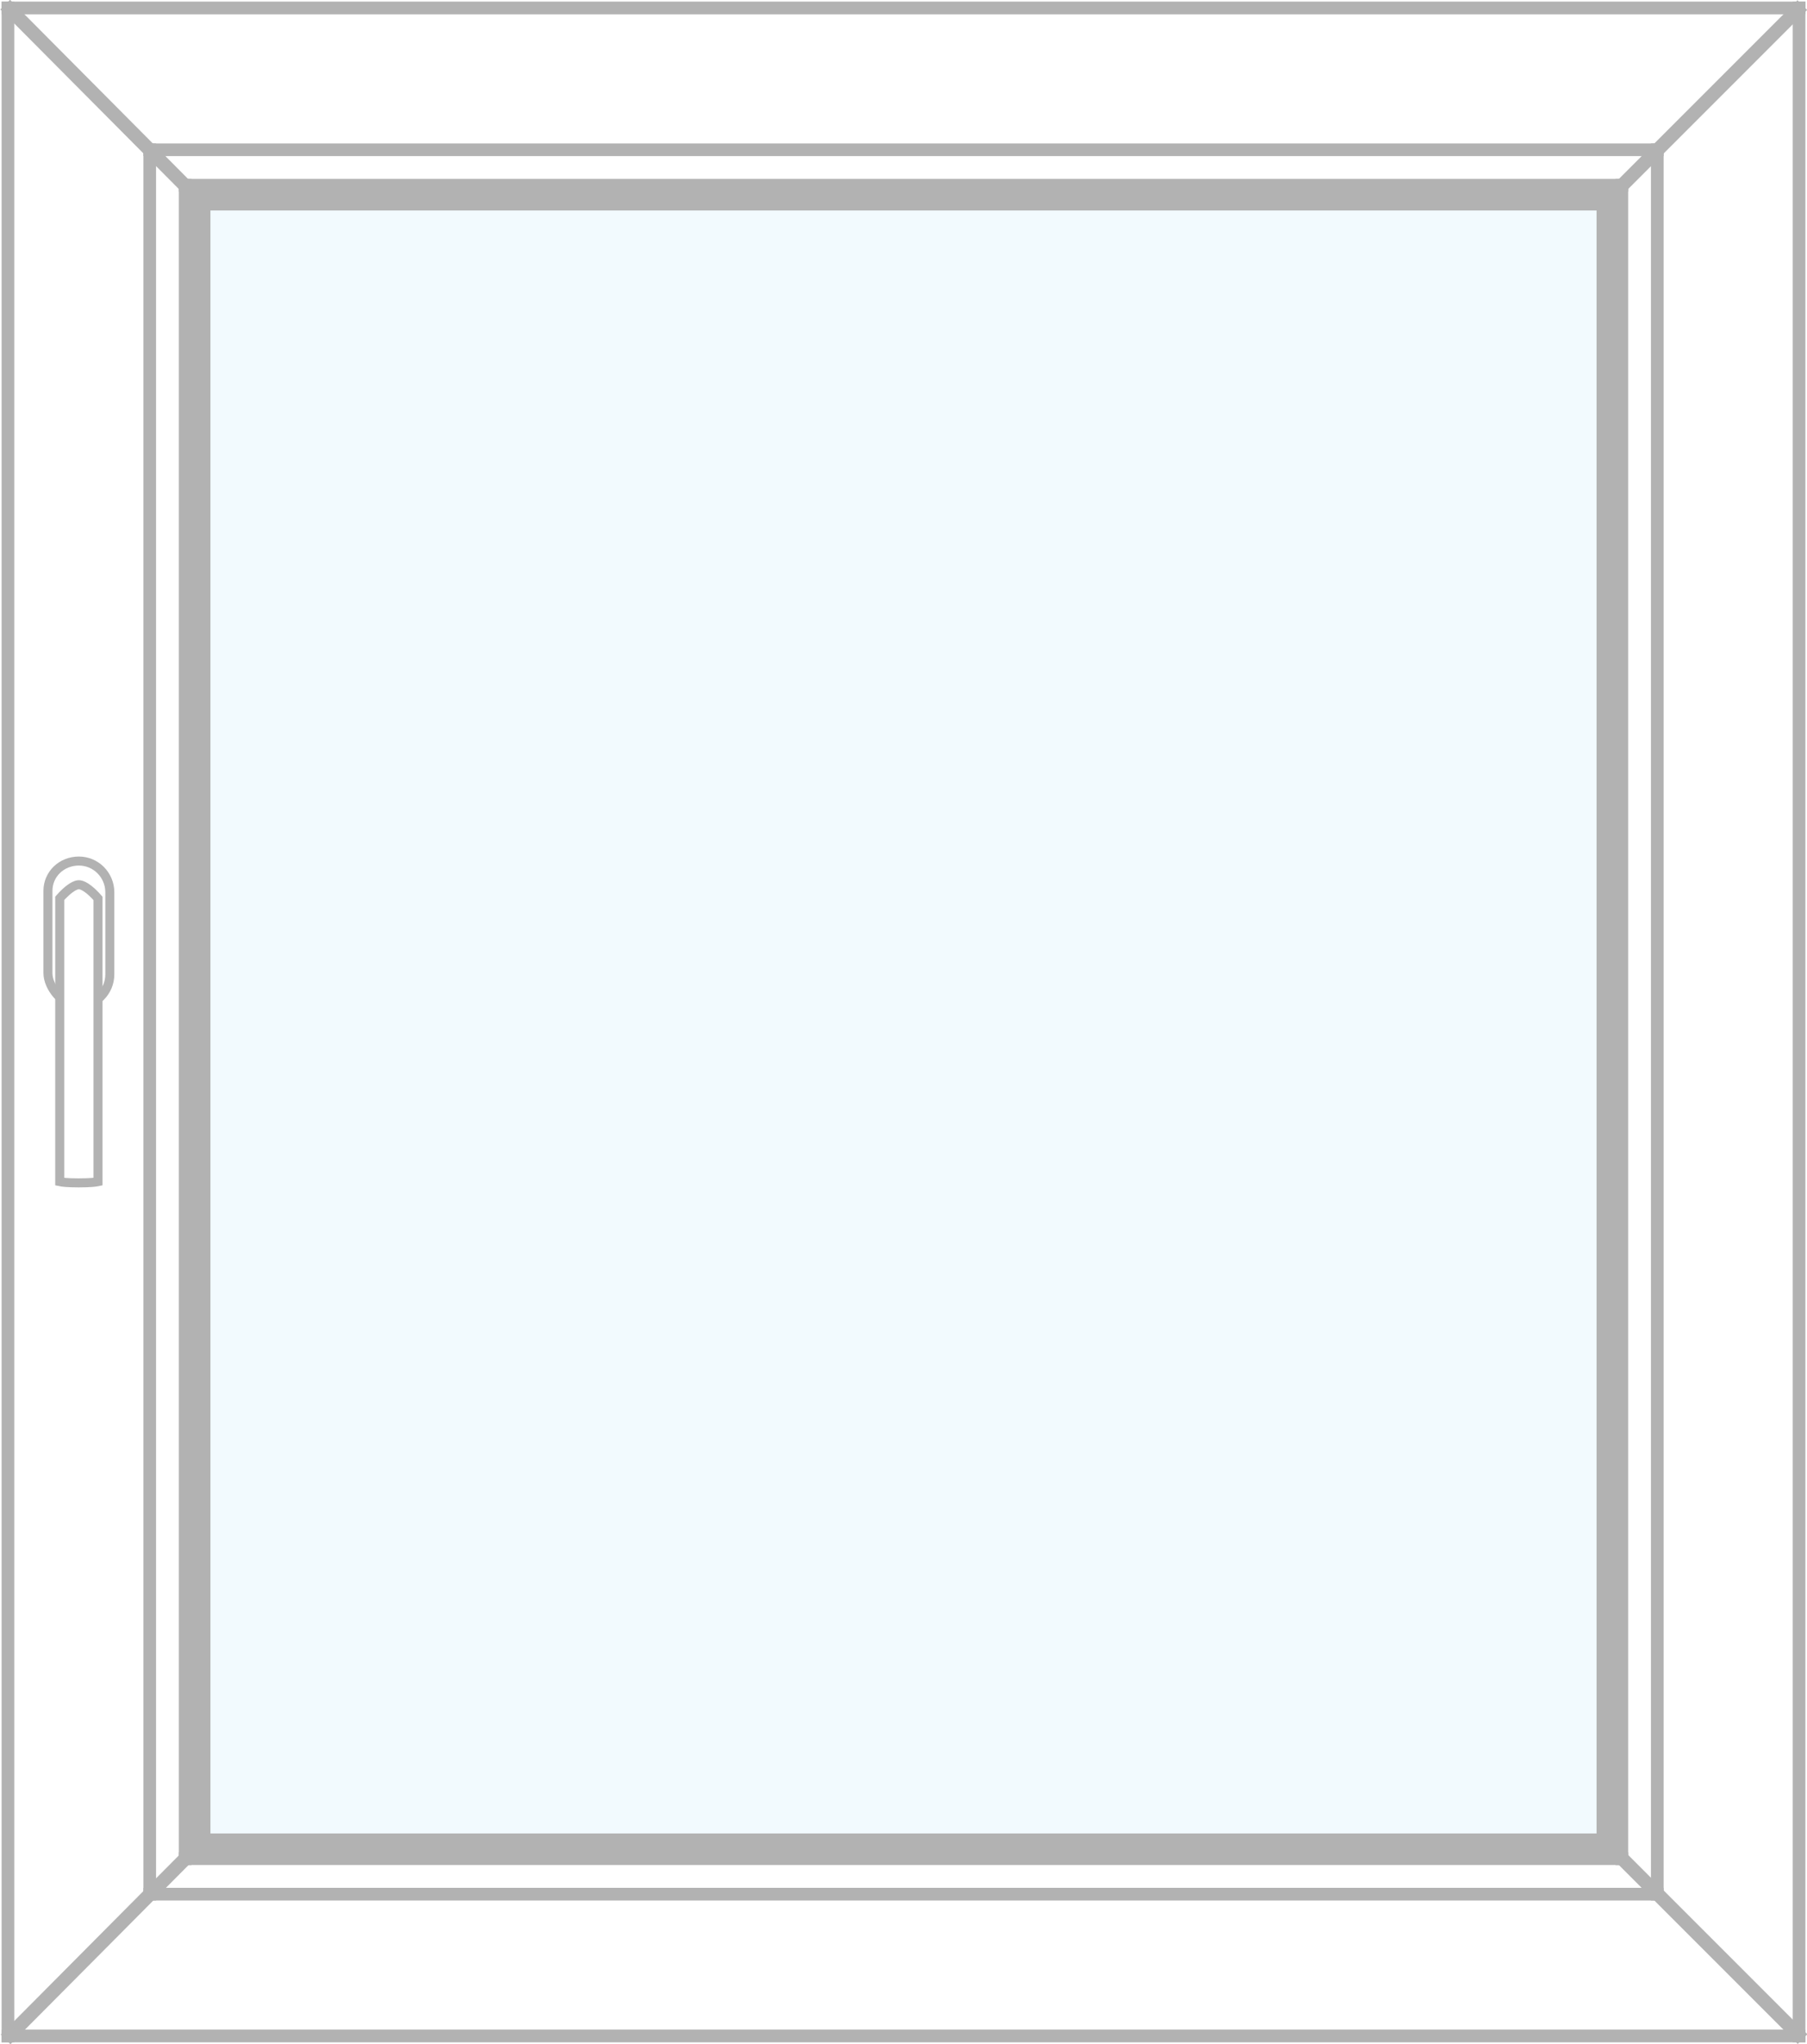 <?xml version="1.0" encoding="utf-8"?>
<!-- Generator: Adobe Illustrator 16.0.0, SVG Export Plug-In . SVG Version: 6.00 Build 0)  -->
<!DOCTYPE svg PUBLIC "-//W3C//DTD SVG 1.1//EN" "http://www.w3.org/Graphics/SVG/1.1/DTD/svg11.dtd">
<svg version="1.1" id="Ebene_1" xmlns="http://www.w3.org/2000/svg" xmlns:xlink="http://www.w3.org/1999/xlink" x="0px" y="0px"
	 width="50.137px" height="56.693px" viewBox="0 0 50.137 56.693" enable-background="new 0 0 50.137 56.693" xml:space="preserve">
<rect x="0" fill="#FFFFFF" width="50.138" height="56.693"/>
<g>
	<g>
		<defs>
			<rect id="SVGID_1_" x="0" width="50.137" height="56.693"/>
		</defs>
		<clipPath id="SVGID_2_">
			<use xlink:href="#SVGID_1_"  overflow="visible"/>
		</clipPath>
		<g opacity="0.3" clip-path="url(#SVGID_2_)">
			<g>
				<rect x="5.4" y="5.401" fill="#D4EDFB" width="39.336" height="45.891"/>
			</g>
		</g>
	</g>
	<rect x="5.416" y="5.415" fill="#B2B2B2" width="39.308" height="0.298"/>
	<rect x="5.416" y="5.415" fill="none" stroke="#B2B2B2" stroke-width="0.25" width="39.306" height="0.298"/>
	<rect x="44.424" y="5.416" fill="#B2B2B2" width="0.299" height="45.863"/>
	<rect x="44.423" y="5.415" fill="none" stroke="#B2B2B2" stroke-width="0.25" width="0.298" height="45.862"/>
	<rect x="5.416" y="50.98" fill="#B2B2B2" width="39.308" height="0.299"/>
	<rect x="5.416" y="50.98" fill="none" stroke="#B2B2B2" stroke-width="0.25" width="39.306" height="0.299"/>
	<rect x="5.416" y="5.416" fill="#B2B2B2" width="0.298" height="45.863"/>
	<rect x="5.416" y="5.415" fill="none" stroke="#B2B2B2" stroke-width="0.25" width="0.298" height="45.862"/>
	<rect x="0.17" y="0.17" fill="#B2B2B2" width="49.796" height="0.102"/>
	<g>
		<defs>
			<rect id="SVGID_3_" x="0" width="50.137" height="56.693"/>
		</defs>
		<clipPath id="SVGID_4_">
			<use xlink:href="#SVGID_3_"  overflow="visible"/>
		</clipPath>
		
			<rect x="0.171" y="0.17" clip-path="url(#SVGID_4_)" fill="none" stroke="#B2B2B2" stroke-width="0.25" width="49.796" height="0.102"/>
	</g>
	<rect x="0.17" y="56.421" fill="#B2B2B2" width="49.796" height="0.102"/>
	<g>
		<defs>
			<rect id="SVGID_5_" x="0" width="50.137" height="56.693"/>
		</defs>
		<clipPath id="SVGID_6_">
			<use xlink:href="#SVGID_5_"  overflow="visible"/>
		</clipPath>
		
			<rect x="0.171" y="56.421" clip-path="url(#SVGID_6_)" fill="none" stroke="#B2B2B2" stroke-width="0.25" width="49.796" height="0.102"/>
	</g>
	<rect x="49.866" y="0.17" fill="#B2B2B2" width="0.101" height="56.353"/>
	<g>
		<defs>
			<rect id="SVGID_7_" x="0" width="50.137" height="56.693"/>
		</defs>
		<clipPath id="SVGID_8_">
			<use xlink:href="#SVGID_7_"  overflow="visible"/>
		</clipPath>
		
			<rect x="49.866" y="0.171" clip-path="url(#SVGID_8_)" fill="none" stroke="#B2B2B2" stroke-width="0.25" width="0.101" height="56.352"/>
	</g>
	<rect x="0.17" y="0.17" fill="#B2B2B2" width="0.101" height="56.353"/>
	<g>
		<rect x="0.17" y="0.171" fill="none" stroke="#B2B2B2" stroke-width="0.25" width="0.101" height="56.352"/>
	</g>
	<rect x="4.104" y="4.104" fill="#B2B2B2" width="0.101" height="48.485"/>
	<rect x="4.104" y="4.104" fill="none" stroke="#B2B2B2" stroke-width="0.25" width="0.101" height="48.485"/>
	<rect x="4.104" y="4.104" fill="#B2B2B2" width="41.928" height="0.101"/>
	<rect x="4.104" y="4.104" fill="none" stroke="#B2B2B2" stroke-width="0.25" width="41.929" height="0.101"/>
	<rect x="45.932" y="4.104" fill="#B2B2B2" width="0.102" height="48.485"/>
	<rect x="45.932" y="4.104" fill="none" stroke="#B2B2B2" stroke-width="0.25" width="0.102" height="48.485"/>
	<rect x="4.104" y="52.488" fill="#B2B2B2" width="41.928" height="0.102"/>
	<rect x="4.104" y="52.488" fill="none" stroke="#B2B2B2" stroke-width="0.25" width="41.929" height="0.102"/>
	<rect x="5.088" y="5.088" fill="#B2B2B2" width="0.101" height="46.517"/>
	<rect x="5.087" y="5.088" fill="none" stroke="#B2B2B2" stroke-width="0.25" width="0.101" height="46.519"/>
	<rect x="5.088" y="5.088" fill="#B2B2B2" width="39.962" height="0.102"/>
	<rect x="5.088" y="5.087" fill="none" stroke="#B2B2B2" stroke-width="0.25" width="39.962" height="0.102"/>
	<rect x="44.95" y="5.088" fill="#B2B2B2" width="0.101" height="46.517"/>
	<rect x="44.949" y="5.088" fill="none" stroke="#B2B2B2" stroke-width="0.25" width="0.101" height="46.519"/>
	<rect x="5.088" y="51.503" fill="#B2B2B2" width="39.962" height="0.102"/>
	<rect x="5.088" y="51.503" fill="none" stroke="#B2B2B2" stroke-width="0.25" width="39.962" height="0.102"/>
	
		<rect x="-0.906" y="2.883" transform="matrix(-0.707 -0.707 0.707 -0.707 2.946 7.115)" fill="#B2B2B2" width="7.704" height="0.129"/>
	<g>
		
			<rect x="2.882" y="-0.905" transform="matrix(0.709 -0.705 0.705 0.709 -1.22 2.936)" fill="none" stroke="#B2B2B2" stroke-width="0.25" width="0.13" height="7.703"/>
	</g>
	
		<rect x="47.127" y="-0.905" transform="matrix(-0.707 -0.707 0.707 -0.707 78.478 38.401)" fill="#B2B2B2" width="0.13" height="7.704"/>
	<g>
		
			<rect x="47.126" y="-0.904" transform="matrix(-0.707 -0.707 0.707 -0.707 78.477 38.4)" fill="none" stroke="#B2B2B2" stroke-width="0.25" width="0.13" height="7.702"/>
	</g>
	
		<rect x="2.88" y="49.895" transform="matrix(-0.705 -0.709 0.709 -0.705 -33.08 93.741)" fill="#B2B2B2" width="0.132" height="7.703"/>
	<g>
		
			<rect x="2.882" y="49.896" transform="matrix(0.709 0.705 -0.705 0.709 38.762 13.563)" fill="none" stroke="#B2B2B2" stroke-width="0.25" width="0.13" height="7.704"/>
	</g>
	
		<rect x="43.34" y="53.681" transform="matrix(-0.707 -0.707 0.707 -0.707 42.551 125.121)" fill="#B2B2B2" width="7.703" height="0.132"/>
	<g>
		
			<rect x="47.126" y="49.896" transform="matrix(-0.707 0.707 -0.707 -0.707 118.566 58.383)" fill="none" stroke="#B2B2B2" stroke-width="0.25" width="0.13" height="7.703"/>
		<path fill="#FFFFFF" d="M3.047,27.027V24.75c0-0.479-0.385-0.867-0.858-0.867c-0.482,0-0.859,0.364-0.859,0.828v2.277
			c0,0.4,0.404,0.906,0.859,0.906C2.662,27.894,3.047,27.505,3.047,27.027"/>
		<path fill="none" stroke="#B2B2B2" stroke-width="0.25" d="M3.047,27.027V24.75c0-0.479-0.385-0.867-0.858-0.867
			c-0.482,0-0.859,0.364-0.859,0.828v2.277c0,0.4,0.404,0.906,0.859,0.906C2.662,27.894,3.047,27.505,3.047,27.027z"/>
		<path fill="#FFFFFF" d="M2.719,32.777v-7.858c-0.064-0.074-0.228-0.252-0.392-0.338L2.26,24.552
			c-0.027-0.008-0.051-0.013-0.072-0.013s-0.045,0.005-0.071,0.013L2.05,24.581c-0.153,0.08-0.316,0.248-0.393,0.337v7.859
			c0.064,0.014,0.21,0.033,0.525,0.033C2.505,32.81,2.654,32.791,2.719,32.777"/>
		<path fill="none" stroke="#B2B2B2" stroke-width="0.25" d="M2.719,32.777v-7.858c-0.064-0.074-0.228-0.252-0.392-0.338
			L2.26,24.552c-0.027-0.008-0.051-0.013-0.072-0.013s-0.045,0.005-0.071,0.013L2.05,24.581c-0.153,0.08-0.316,0.248-0.393,0.337
			v7.859c0.064,0.014,0.21,0.033,0.525,0.033C2.505,32.81,2.654,32.791,2.719,32.777z"/>
	</g>
</g>
</svg>
